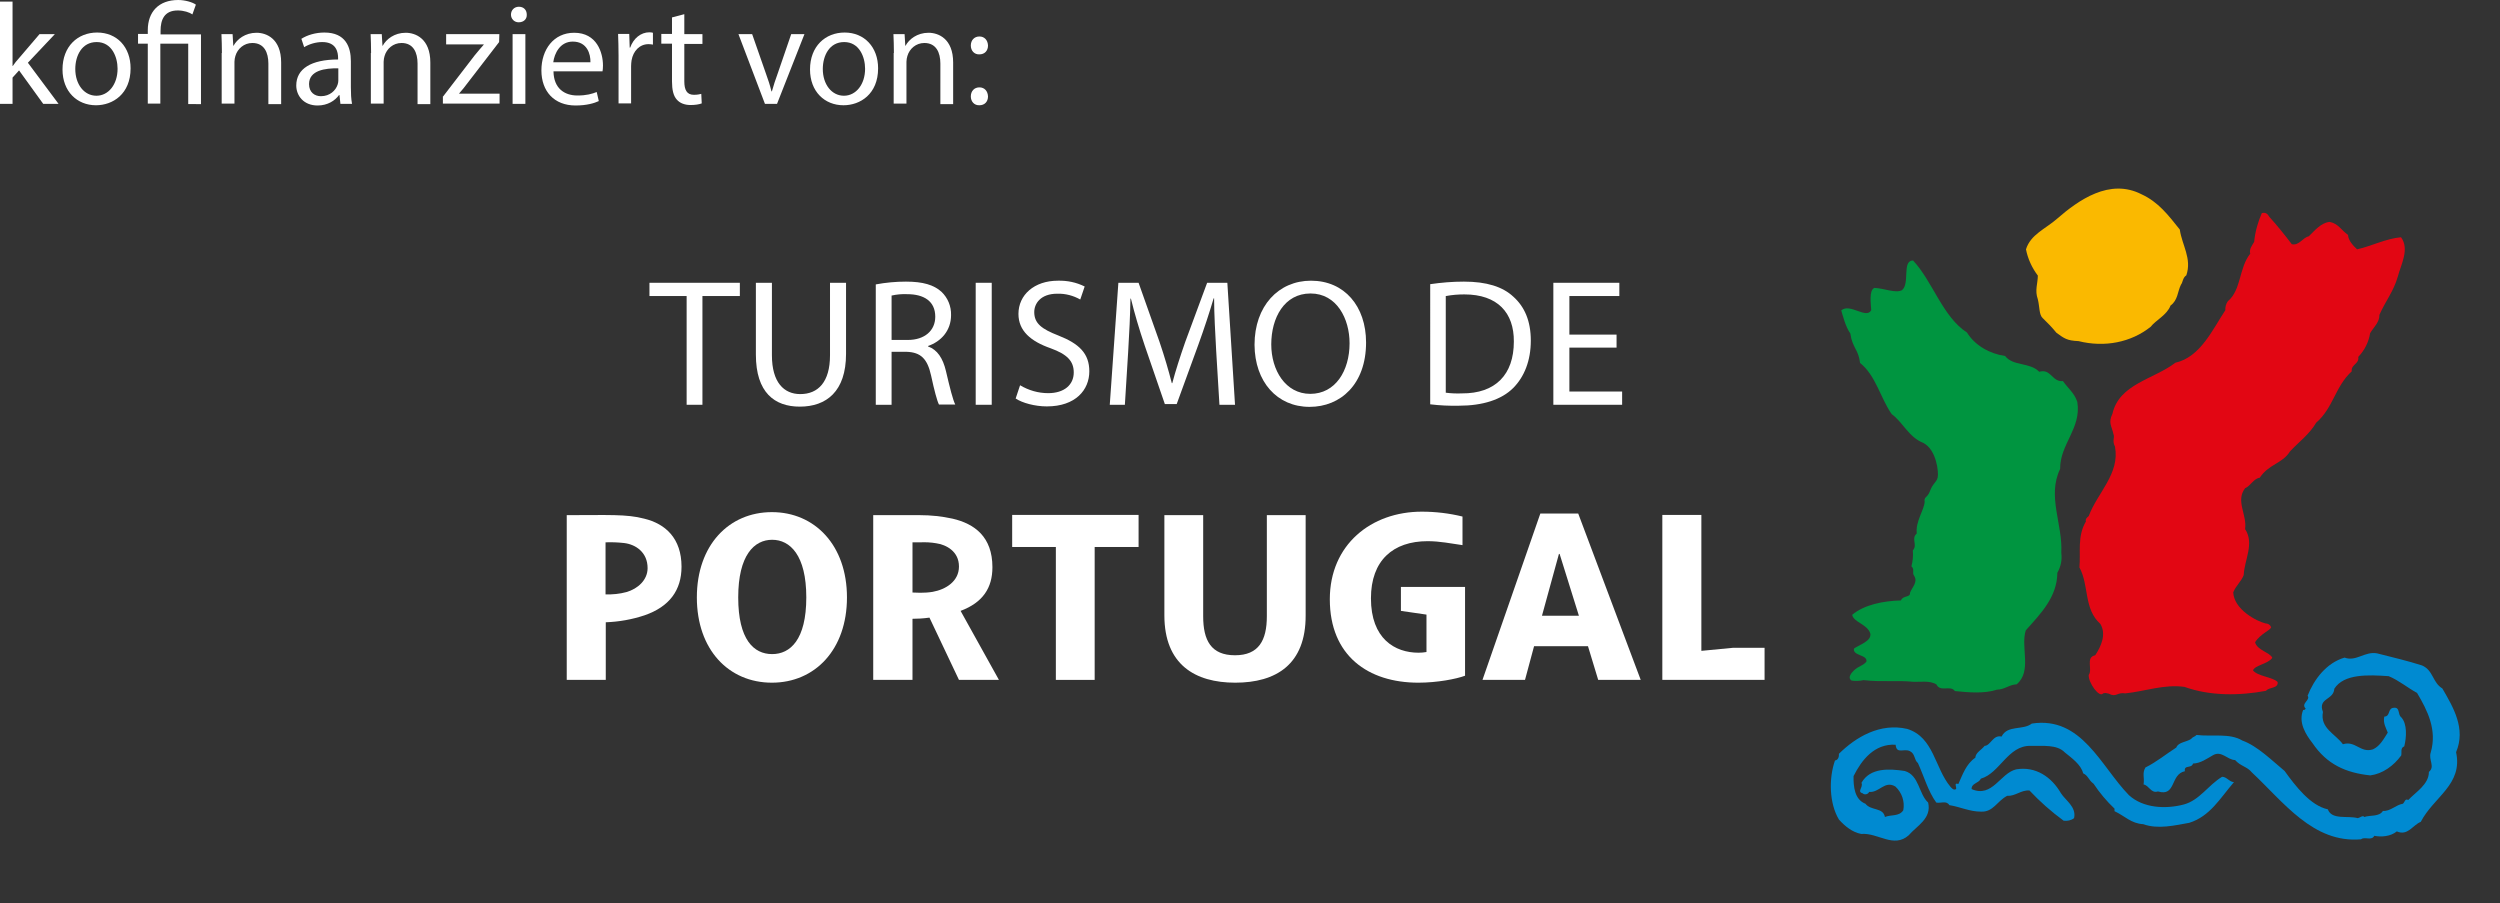 <?xml version="1.0" encoding="utf-8"?>
<!-- Generator: Adobe Illustrator 25.3.1, SVG Export Plug-In . SVG Version: 6.00 Build 0)  -->
<svg version="1.1" id="layer" xmlns="http://www.w3.org/2000/svg" xmlns:xlink="http://www.w3.org/1999/xlink" x="0px" y="0px"
	 viewBox="0 0 1075.9 388.7" style="enable-background:new 0 0 1075.9 388.7;" xml:space="preserve">
<rect x="0" y="0" width="1075.9" height="388.7" fill="#333333" stroke="none"/>
<style type="text/css">
	.st0{fill:#FFFFFF;}
	.st1{fill:#008AD1;}
	.st2{fill:#FAB900;}
	.st3{fill:#E20613;}
	.st4{fill:#009540;}
	.st5{fill-rule:evenodd;clip-rule:evenodd;fill:#FFFFFF;}
</style>
<path class="st0" d="M293.3,243.9c0-12.2-6.9-18.5-16.1-20.7c-7.6-2-15.4-1.5-33.3-1.5v70.9h16.8v-24.8c5.7-0.2,11.3-1.2,16.7-3
	C288.1,261.1,293.3,254,293.3,243.9 M278.7,244.5c0,5.1-4.2,8.9-9.1,10.3c-2.9,0.8-6,1.1-9,1v-22.4c2.7-0.1,5.3,0,8,0.3
	C273.6,234.3,278.7,237.7,278.7,244.5L278.7,244.5z"/>
<path class="st0" d="M364.5,257.1c0-22.5-13.9-36.7-32.3-36.7c-18.5,0-32.3,14.2-32.3,36.7s13.7,36.7,32.3,36.7
	C350.7,293.8,364.5,279.6,364.5,257.1 M347,257.1c0,18.2-6.9,24.4-14.7,24.4c-7.9,0-14.6-6.2-14.6-24.4s6.9-24.8,14.6-24.8
	S347,238.9,347,257.1z"/>
<path class="st0" d="M396,266.2c1.7-0.1,2.3-0.2,4-0.4l12.7,26.8h17.2l-16.5-29.7c9.6-3.6,13.7-9.9,13.7-18.8
	c0-13.1-7.7-18.7-17.2-20.9c-4.6-1-9.3-1.5-14-1.5h-20.1v70.9h16.9v-26.3C393.3,266.3,396,266.2,396,266.2 M392.7,255v-21.6h3.3
	c2.3-0.1,4.6,0,6.9,0.4c4.2,0.6,9.8,3.4,9.8,10c0,6.4-5.7,9.9-11.3,10.9c-1.8,0.3-3.5,0.4-5.3,0.4L392.7,255z"/>
<polyline class="st0" points="471.1,235.4 471.1,292.6 454.4,292.6 454.4,235.4 435.6,235.4 435.6,221.6 490,221.6 490,235.4 
	471.1,235.4 "/>
<path class="st0" d="M531.6,293.8c-17.3,0-30.5-7.8-30.5-29v-43.1h16.7v43.5c0,10.4,3.4,16.8,13.7,16.8c10.2,0,13.7-6.4,13.7-16.8
	v-43.5h16.7v43.1C562,286,549.1,293.8,531.6,293.8"/>
<path class="st0" d="M706.1,292.6L679.2,221h-16.3L638,292.6h18.3l3.9-14.5h23.2l4.4,14.5H706.1 M679.5,265h-15.9l7.3-26.6h0.3
	L679.5,265z"/>
<polyline class="st0" points="715.4,292.6 715.4,221.6 732.2,221.6 732.2,280.1 745.7,278.8 759.4,278.8 759.4,292.6 715.4,292.6 
	"/>
<path class="st0" d="M610.4,293.8c-21.6,0-38.1-11.6-38.1-35.9c0-23.5,17.8-37.7,39.6-37.7c5.9,0,11.8,0.7,17.5,2.1v12.3
	c-5-0.7-9.7-1.7-15-1.7c-14.9,0-24.4,8.3-24.4,24.6c0,17.4,10.3,23.4,20.5,23.4c1.1,0,2.3-0.1,3.4-0.3v-16.1l-11-1.6v-10.3h27.6
	v38.2C626.8,292.2,618.5,293.8,610.4,293.8"/>
<path class="st1" d="M1042.4,286.4c4.9,2.2,4.4,7.3,8.7,9.9c4.7,8.1,10.2,17.3,5.9,27.4c3,14-9.6,19.2-15.2,30
	c-3.4,1.3-5.6,6.2-10.3,4.1c-2.7,2.2-6.7,2.5-9.7,1.9c-1.2,2.3-4.1,0.2-5.7,1.5c-20.6,1.8-33.3-16-47-28.8c-2-2.5-4.8-2.6-7.2-5.3
	c-3.4-0.1-5.8-4.2-9.5-2.1c-2.8,1.6-5.4,3.5-8.6,3.6c-0.7,2.3-4,0.4-3.5,3.3c-6.4,1.3-3.7,11.1-11.6,8.7c-3,1-3.8-2.6-6.2-3
	c0.5-3.1-0.7-4.7,0.8-7.3c4.7-2.3,9.2-6,13.3-8.6c0.8-2.3,4.3-2.3,6.4-3.7c0.6-0.9,1.6-0.9,2.3-1.7c6.6,0.8,14.3-0.9,19.7,2.4
	c6.5,2.3,13.1,8.9,18.2,13.1c4.7,6.5,11.1,14.9,18.6,16.5c1.7,4.7,8.6,2.6,12.9,3.8c1-0.2,2.2-1.4,2.8-0.5c2.6-0.9,6.4,0,8-2.6
	c3.3,0.2,5.5-2.6,8.6-3.1c0.8-0.6,0.9-2.4,2.3-1.6c3.2-3.4,8.9-6.7,8.9-12.1c2.8-2.3-0.3-5.2,0.8-8.4c2.8-9.7-1.4-18-5.9-25.6
	c-3.8-2-7.8-5.4-12.2-7.2c-8.7-0.6-19.3-1.1-23.4,5.4c-0.3,5-7.2,3.9-4.9,10c-1.3,7,5.2,9.3,8.6,13.9c5.4-1.7,7.5,3.9,12.9,2.2
	c3.1-1.4,4.7-4.6,6.4-7.2c-0.8-2.1-2.1-4.1-1.5-6.9c2.8-0.1,1.3-3.6,4.1-3.8c2.8-0.3,1.6,2.9,3.2,4.1c2.6,2.8,2.3,8.5,1.3,12.5
	c-1.8,0.7-1,2.6-1.3,3.9c-3.3,4.5-8,7.9-13.3,8.6c-10.5-1.1-18.7-4.7-24.9-13.9c-2.9-3.7-6.2-8.9-4-14.3c0.5,0.2,0.8-0.2,1.1-0.5
	c-2.3-2.3,2.2-3.7,0.8-5.6c2.8-7.1,8.1-14.1,15.9-16.4c5,1.9,8.8-2.9,14.1-1.8C1029.7,282.9,1036.2,284.4,1042.4,286.4"/>
<path class="st1" d="M916.2,342.2c6.1,5.6,15.8,6.1,23.7,4c6.8-1.9,10.3-8.2,16.4-11.9c2,0,3.1,2.2,5.1,2.3
	c-6,7-10.3,14.7-19.2,17.5c-6.2,1.1-13.5,2.9-19.8,0.6c-5.3-0.3-7.9-3.5-12.4-5.6V348c-3.4-3.2-6.4-6.8-9-10.7
	c-2.3-1.7-2.2-3.4-4.5-4.5c-0.9-3.8-5.1-6.7-7.9-9c-3.4-3.5-9.4-2.7-14.7-2.8c-9.7-0.3-13.3,11.8-21.4,14.1c-1,2.1-4.1,1.9-4,4.5
	c9,3.9,12.3-6.9,19.2-8.5c8.4-1.4,15.2,3.3,19.2,10.2c1.9,3.1,6.8,5.9,5.7,10.8c-1.3,1-2.9,1.3-4.5,1.1c-5.3-3.9-10.2-8.2-14.7-13
	c-3.6-0.3-6,2.5-9.6,2.3c-4.3,2.2-6,7.1-11.3,6.8c-4.9,0-9-2.1-13.6-2.8c-1.2-2.1-3.7-0.7-5.6-1.1c-3.5-4.8-5.3-11.3-7.9-17
	c-1.7-1.4-1.1-3.9-3.4-5.1c-2.6-1.4-5.8,1.5-6.2-2.8c-9.1-0.5-14.6,6.5-18.1,13.5c-0.1,4.7,0.5,10.1,5.1,11.9
	c2.4,3.1,7.6,1.5,8.4,5.7c2.6-1.1,6.1-0.1,7.9-2.9c0.7-3.8-0.6-7.6-3.4-10.2c-4.6-2.8-7,2.8-11.3,2.3c-0.4,0.9-1.5,1.3-2.4,0.9
	c-0.2-0.1-0.3-0.2-0.4-0.3c-2.6-0.7,0.4-2.6-0.5-4.5c3.7-6.6,12-6.1,18.6-5.1c6.3,1.8,6,9.9,10.1,13.6c1.6,6.9-4.9,10-8.4,14.1
	c-6.5,5.7-13.2-1.2-20.4-0.6c-3.7-0.7-6.8-3.1-9.6-6.2c-4.2-7-4.4-17.7-1.7-25.4c1.4-0.2,1.8-1.7,1.7-2.9
	c7.3-7.2,17.7-13.4,29.4-10.7c11.5,3.6,11.8,16.8,18.6,24.9c0.6,0.6,1.2,1.5,2.2,1.1c1-0.3-1.2-3.1,1.2-2.3c1.8-4,3.4-8.7,7.3-11.3
	c0.1-2.2,2.7-3.4,4-5.1c2.6-0.1,3.6-4.9,7.3-4c2.5-5.1,9.2-2.6,13-5.6C895.9,308.1,904.1,329.8,916.2,342.2"/>
<path class="st2" d="M938.1,98.8c0.9,6.6,5.3,12.5,2.8,19.7c-1.6,1-1.5,3.1-2.3,4c-1.5,3-1.3,6.7-4.5,9c-1.5,4.1-6.4,6.3-8.5,9.1
	c-8.5,6.8-19.9,9-31.1,6.2c-5-0.2-6.2-1.2-9.5-3.6c-1.8-2.2-3.8-4.3-5.9-6.3c-1.6-1.4-1.3-4.9-2.1-8.1c-1.4-3.9,0-6.8,0-10.2
	c-2.5-3.3-4.3-7.2-5.1-11.3c2-6.4,8.4-8.8,13.3-13.1c9.3-8.1,22.7-17.6,36.4-10.6C928.8,86.9,933.1,92.5,938.1,98.8"/>
<path class="st3" d="M976.6,93.3c3.3,3.6,6.5,7.6,9.7,11.8c3.2,0.7,4.6-2.8,7.3-3.4c2.4-2.3,5.3-5.9,9-6.2c3.7,0.7,4.9,3.5,7.9,5.6
	c0.1,2.5,2.4,4.8,3.9,6.2c6.3-1.4,12.3-4.6,18.9-5.2c3.8,5.1-0.1,11.9-1.4,17c-1.8,6.3-5.3,10.5-7.9,16.4c0.1,3.2-2.5,5.3-4,7.9
	c-0.6,3.8-2.4,7.4-5.1,10.2c0.5,3.1-3.2,3.2-2.8,6.2c-7.2,6.6-7.9,15.7-15.3,22.1c-2.9,5-7.5,8.3-11.3,12.4
	c-3.2,5.2-9.1,5.4-13,11.3c-2.6,0.3-4,3.6-6.3,4.5c-4.2,5.5,0.9,11.4,0,17.6c4.1,6.2-0.3,13.2-0.6,19.8c-1.2,3-3.2,4.3-4.5,7.4
	c0.3,7.4,10.1,12.5,13.9,13.4c1.1,0,2,0.6,2.4,1.6c0,1.2-4.6,2.8-6.9,6.5c0.8,3.4,6.6,4.5,7.4,6.7c-1.9,2.7-7.4,3.1-8.3,5.4
	c2,2.6,8.4,2.8,10.6,5c0.4,2.9-3.7,2.1-5,3.8c-11.7,2.2-24.3,2.2-35.1-1.7c-8.8-1.2-16.9,1.9-25.4,2.8c-3.7-0.6-3.9,1.9-7.2,0.1
	c-0.6,0-1.2-0.5-2.4-0.1c-1.6,2.1-6.4-4.6-6.2-7.9c1.8-2.5-1.5-7.6,2.8-8.5c2.5-3.8,4.9-9,2.2-13.5c-7.2-6.4-4.8-16.7-9-24.3
	c0.6-6.5-1-13.4,2.8-19.8c-0.4-1.1,0.8-2,1.2-2.3c3.7-10,13.5-18.2,11.3-29.9c-1.4-2.9,0.1-3.6-0.7-5.5c-0.7-3.4-2.3-4.7-0.4-8.6
	c2.9-12.9,17.7-14.8,27.1-22c10.8-2.4,16.1-14.5,21.5-22.6c-0.1-1.4,0.3-2.8,1.1-3.9c5.8-4.8,4.7-14.3,9.6-20.4
	c-0.5-2.1,0.8-3.5,1.7-5.1c0.4-4.3,1.6-8.5,3.3-12.4C975,91.3,975.9,92,976.6,93.3"/>
<path class="st4" d="M823.3,112.1c8.5,9.1,12.7,24.2,23.2,31c3.5,5.7,10,9.2,16.4,10.1c3.5,4.5,10.6,2.6,14.7,6.8
	c5.1-1.5,5.5,4.5,10.2,4c2.1,3,5,5.2,6.2,9c1.8,11.4-7.5,18.1-7.4,28.8c-5.7,11.8,1.2,23.8,0.5,36.2c0.4,2.9-0.2,5.9-1.7,8.5
	c-0.1,10.5-7.2,17.6-13.6,24.8c-2.3,7.3,2.8,17.5-3.9,23.2c-3.1,0.1-5.3,2.3-8.5,2.3c-5.3,1.8-12.4,1.2-18.1,0.6
	c-1.9-2.7-6.3,0.6-7.9-2.8c-2.8-1.9-7.4-1-10.2-1.2c-7.1-0.7-13.4,0.2-21.2-0.7c-1.7,0.4-3.4,0.4-5.1,0.2c-2.4-1.4,0.7-4.4,2.4-5.5
	c2.9-1.6,2.7-1.4,3.9-2.6c0.8-3.1-6.1-2.5-5.3-5.7c2.2-1.6,7.7-3.2,7-6.5c-1.3-4-7.2-4.8-7.8-8c5.2-4.4,13.5-6,21-6.2
	c0.9-2.3,4.1-1.1,3.9-3.3c0.8-2.3,3.6-4.6,1.7-7.4c-0.9-1.3,0.4-2.6-1.1-4c0.6-2.2,0.8-4.5,0.6-6.8c2.2-2.5-0.9-5,1.7-7.3
	c-0.6-5.2,3.1-9.9,3.4-13.6c-0.4-2.4,1.1-1.5,2.3-4.7c1.2-3.3,2.8-3.7,3.3-5.8c0.5-2-0.4-11.9-6.2-14.9c-6.2-2.4-8.8-8.9-13.6-12.4
	c-4.8-6.8-6.8-16.6-13.6-22c-0.7-5.9-3.3-6.4-4.2-12.7c-2-2.7-3.3-7.9-3.9-9.9c3.7-3.3,10.8,3.9,12.9-0.1c-0.1-2.4-1.1-8.7,1.4-9.6
	c4.2,0.2,9.1,2.4,11.8,1C822.1,122.1,818.4,112.1,823.3,112.1"/>
<polyline class="st0" points="295.5,174.2 302.3,174.2 302.3,127.4 318.4,127.4 318.4,121.7 279.5,121.7 279.5,127.4 295.5,127.4 
	295.5,174.2 "/>
<path class="st0" d="M325.3,121.7v30.9c0,16.4,8.1,22.4,18.9,22.4c11.4,0,19.9-6.5,19.9-22.7v-30.6h-6.9v31.2
	c0,11.5-5.1,16.7-12.8,16.7c-7,0-12.2-5-12.2-16.7v-31.2H325.3"/>
<path class="st5" d="M383.7,127.2c2.2-0.5,4.4-0.7,6.7-0.6c7.2,0,12.1,3,12.1,9.7c0,6-4.6,10-11.8,10h-7L383.7,127.2 M376.9,174.2
	h6.8v-22.8h6.4c6.2,0.2,9,3,10.6,10.2c1.4,6.5,2.6,11,3.4,12.5h7c-1-2-2.3-7.1-4-14.4c-1.3-5.5-3.7-9.2-7.7-10.6v-0.2
	c5.5-1.9,9.9-6.5,9.9-13.3c0.1-3.8-1.4-7.4-4.1-10c-3.3-3-8-4.4-15.3-4.4c-4.4,0-8.7,0.4-13,1.2L376.9,174.2L376.9,174.2z"/>
<rect x="419.9" y="121.7" class="st0" width="6.9" height="52.5"/>
<path class="st0" d="M437.1,171.5c2.8,1.9,8.3,3.4,13.4,3.4c12.4,0,18.3-7.1,18.3-15.1c0-7.7-4.4-11.9-13.3-15.4
	c-7.2-2.8-10.4-5.2-10.4-10.1c0-3.6,2.7-7.9,9.9-7.9c3.5-0.1,6.9,0.8,9.9,2.5l1.9-5.6c-3.6-1.8-7.5-2.6-11.5-2.5
	c-10.2,0-17,6.1-17,14.3c0,7.3,5.3,11.8,13.9,14.8c7.1,2.6,9.9,5.5,9.9,10.4c0,5.3-4.1,8.9-11,8.9c-4.3,0-8.4-1.2-12.1-3.4
	L437.1,171.5"/>
<path class="st0" d="M524.8,174.2h6.7l-3.3-52.5h-8.7l-9.4,25.4c-2.3,6.6-4.2,12.5-5.6,17.8h-0.2c-1.4-5.5-3.1-11.3-5.3-17.8
	l-9-25.4h-8.7l-3.7,52.5h6.5l1.4-22.5c0.5-7.9,0.9-16.7,1-23.2h0.2c1.5,6.2,3.5,13,6,20.4l8.6,25h5.1l9.3-25.5
	c2.6-7.2,4.8-13.9,6.6-20h0.2c0,6.5,0.5,15.4,0.9,22.7L524.8,174.2"/>
<path class="st5" d="M563.9,169.5c-10.7,0-16.8-10.2-16.8-21.3c0-11.4,5.6-21.9,16.9-21.9s16.8,10.9,16.8,21.4
	C580.8,159.6,574.7,169.5,563.9,169.5L563.9,169.5 M563.6,175.1c13.3,0,24.3-9.7,24.3-27.7c0-15.6-9.3-26.6-23.7-26.6
	c-14,0-24.3,10.9-24.3,27.6C540,164.3,549.6,175.1,563.6,175.1z"/>
<path class="st5" d="M622.3,127.4c2.6-0.5,5.3-0.7,7.9-0.7c14.3,0,21.4,7.9,21.3,20.3c0,14.2-7.9,22.4-22.4,22.3
	c-2.3,0.1-4.6,0-6.9-0.3v-41.6 M615.5,174c4.1,0.5,8.3,0.7,12.4,0.6c10.2,0,18.3-2.6,23.3-7.6c4.8-4.8,7.6-11.8,7.6-20.4
	c0-8.5-2.7-14.6-7.5-18.9c-4.6-4.3-11.5-6.5-21.3-6.5c-4.9,0-9.7,0.4-14.5,1.1V174z"/>
<polyline class="st0" points="695.7,144 675.4,144 675.4,127.4 696.9,127.4 696.9,121.7 668.5,121.7 668.5,174.2 698.1,174.2 
	698.1,168.5 675.4,168.5 675.4,149.6 695.7,149.6 695.7,144 "/>
<g>
	<path class="st0" d="M5.4,28.4h0.1c0.7-1.1,1.8-2.4,2.7-3.4L17,14.7h6.6L12,27l13.2,17.7h-6.6L8.2,30.3l-2.8,3.1v11.3H0v-44h5.4
		V28.4z"/>
	<path class="st0" d="M56.2,29.4c0,11.1-7.7,15.9-14.9,15.9c-8.1,0-14.4-5.9-14.4-15.4c0-10,6.6-15.9,14.9-15.9
		C50.4,14,56.2,20.3,56.2,29.4z M32.4,29.7c0,6.6,3.8,11.5,9.1,11.5c5.2,0,9.1-4.9,9.1-11.6c0-5.1-2.5-11.5-9-11.5
		C35.2,18.1,32.4,24,32.4,29.7z"/>
	<path class="st0" d="M63.6,44.7V18.8h-4.2v-4.2h4.2v-1.6C63.6,5.1,68.3,0,76.7,0c2.8,0,6.1,0.9,7.6,2l-1.5,4.2
		c-1.3-0.9-3.7-1.7-6.3-1.7c-5.8,0-7.4,4-7.4,8.8v1.5h17.4v30H81V18.8H69v25.8H63.6z"/>
	<path class="st0" d="M95.5,22.8c0-3.1-0.1-5.6-0.2-8.1h4.8l0.3,5h0.1c1.5-2.8,5-5.6,9.9-5.6c4.2,0,10.6,2.5,10.6,12.8v17.9h-5.5
		V27.4c0-4.8-1.8-8.9-6.9-8.9c-3.6,0-6.4,2.5-7.3,5.6c-0.2,0.7-0.4,1.6-0.4,2.5v18h-5.5V22.8z"/>
	<path class="st0" d="M146.5,44.7l-0.4-3.8h-0.2c-1.7,2.4-4.9,4.5-9.2,4.5c-6.1,0-9.2-4.3-9.2-8.6c0-7.2,6.4-11.2,18-11.2V25
		c0-2.5-0.7-6.9-6.8-6.9c-2.8,0-5.7,0.9-7.8,2.2l-1.2-3.6c2.5-1.6,6.1-2.7,9.9-2.7c9.2,0,11.4,6.3,11.4,12.3v11.2
		c0,2.6,0.1,5.1,0.5,7.2H146.5z M145.7,29.4c-5.9-0.1-12.7,0.9-12.7,6.8c0,3.5,2.4,5.2,5.1,5.2c3.9,0,6.4-2.5,7.2-5
		c0.2-0.6,0.3-1.2,0.3-1.7V29.4z"/>
	<path class="st0" d="M159.7,22.8c0-3.1-0.1-5.6-0.2-8.1h4.8l0.3,5h0.1c1.5-2.8,5-5.6,9.9-5.6c4.2,0,10.6,2.5,10.6,12.8v17.9h-5.5
		V27.4c0-4.8-1.8-8.9-6.9-8.9c-3.6,0-6.4,2.5-7.3,5.6c-0.2,0.7-0.4,1.6-0.4,2.5v18h-5.5V22.8z"/>
	<path class="st0" d="M190.7,41.5l13.6-17.7c1.3-1.6,2.5-3,3.9-4.6v-0.1h-16.2v-4.4h22.9l-0.1,3.4l-13.4,17.4
		c-1.2,1.7-2.5,3.2-3.8,4.7v0.1H215v4.3h-24.4V41.5z"/>
	<path class="st0" d="M226.7,6.3c0.1,1.9-1.3,3.3-3.5,3.3c-1.9,0-3.3-1.5-3.3-3.3c0-1.9,1.4-3.4,3.4-3.4
		C225.4,2.9,226.7,4.3,226.7,6.3z M220.6,44.7v-30h5.5v30H220.6z"/>
	<path class="st0" d="M238.2,30.7c0.1,7.4,4.8,10.4,10.3,10.4c3.9,0,6.3-0.7,8.3-1.5l0.9,3.9c-1.9,0.9-5.2,1.9-10,1.9
		c-9.2,0-14.7-6.1-14.7-15.1c0-9,5.3-16.2,14.1-16.2c9.8,0,12.4,8.6,12.4,14.1c0,1.1-0.1,2-0.2,2.5H238.2z M254.1,26.8
		c0.1-3.5-1.4-8.9-7.6-8.9c-5.5,0-7.9,5.1-8.4,8.9H254.1z"/>
	<path class="st0" d="M266.2,24c0-3.5-0.1-6.6-0.2-9.4h4.8l0.2,5.9h0.2c1.4-4,4.6-6.6,8.3-6.6c0.6,0,1.1,0.1,1.5,0.2v5.1
		c-0.6-0.1-1.1-0.2-1.9-0.2c-3.8,0-6.6,2.9-7.3,7c-0.1,0.7-0.2,1.6-0.2,2.5v16h-5.4V24z"/>
	<path class="st0" d="M294.5,6.1v8.6h7.8v4.2h-7.8V35c0,3.7,1.1,5.8,4.1,5.8c1.4,0,2.5-0.2,3.2-0.4l0.2,4.1
		c-1.1,0.4-2.7,0.7-4.8,0.7c-2.5,0-4.6-0.8-5.9-2.3c-1.5-1.6-2.1-4.3-2.1-7.8V18.8h-4.6v-4.2h4.6V7.5L294.5,6.1z"/>
	<path class="st0" d="M323.7,14.7l5.9,16.9c1,2.7,1.8,5.2,2.4,7.7h0.2c0.7-2.5,1.5-5,2.5-7.7l5.8-16.9h5.7l-11.8,30h-5.2l-11.4-30
		H323.7z"/>
	<path class="st0" d="M377.9,29.4c0,11.1-7.7,15.9-14.9,15.9c-8.1,0-14.4-5.9-14.4-15.4c0-10,6.6-15.9,14.9-15.9
		C372,14,377.9,20.3,377.9,29.4z M354.1,29.7c0,6.6,3.8,11.5,9.1,11.5c5.2,0,9.1-4.9,9.1-11.6c0-5.1-2.5-11.5-9-11.5
		C356.9,18.1,354.1,24,354.1,29.7z"/>
	<path class="st0" d="M384.7,22.8c0-3.1-0.1-5.6-0.2-8.1h4.8l0.3,5h0.1c1.5-2.8,5-5.6,9.9-5.6c4.2,0,10.6,2.5,10.6,12.8v17.9h-5.5
		V27.4c0-4.8-1.8-8.9-6.9-8.9c-3.6,0-6.4,2.5-7.3,5.6c-0.2,0.7-0.4,1.6-0.4,2.5v18h-5.5V22.8z"/>
	<path class="st0" d="M417.8,19.6c0-2.3,1.5-3.9,3.7-3.9c2.2,0,3.6,1.6,3.7,3.9c0,2.2-1.4,3.8-3.7,3.8
		C419.3,23.5,417.8,21.8,417.8,19.6z M417.8,41.5c0-2.3,1.5-3.9,3.7-3.9c2.2,0,3.6,1.6,3.7,3.9c0,2.2-1.4,3.8-3.7,3.8
		C419.3,45.4,417.8,43.7,417.8,41.5z"/>
</g>
</svg>
